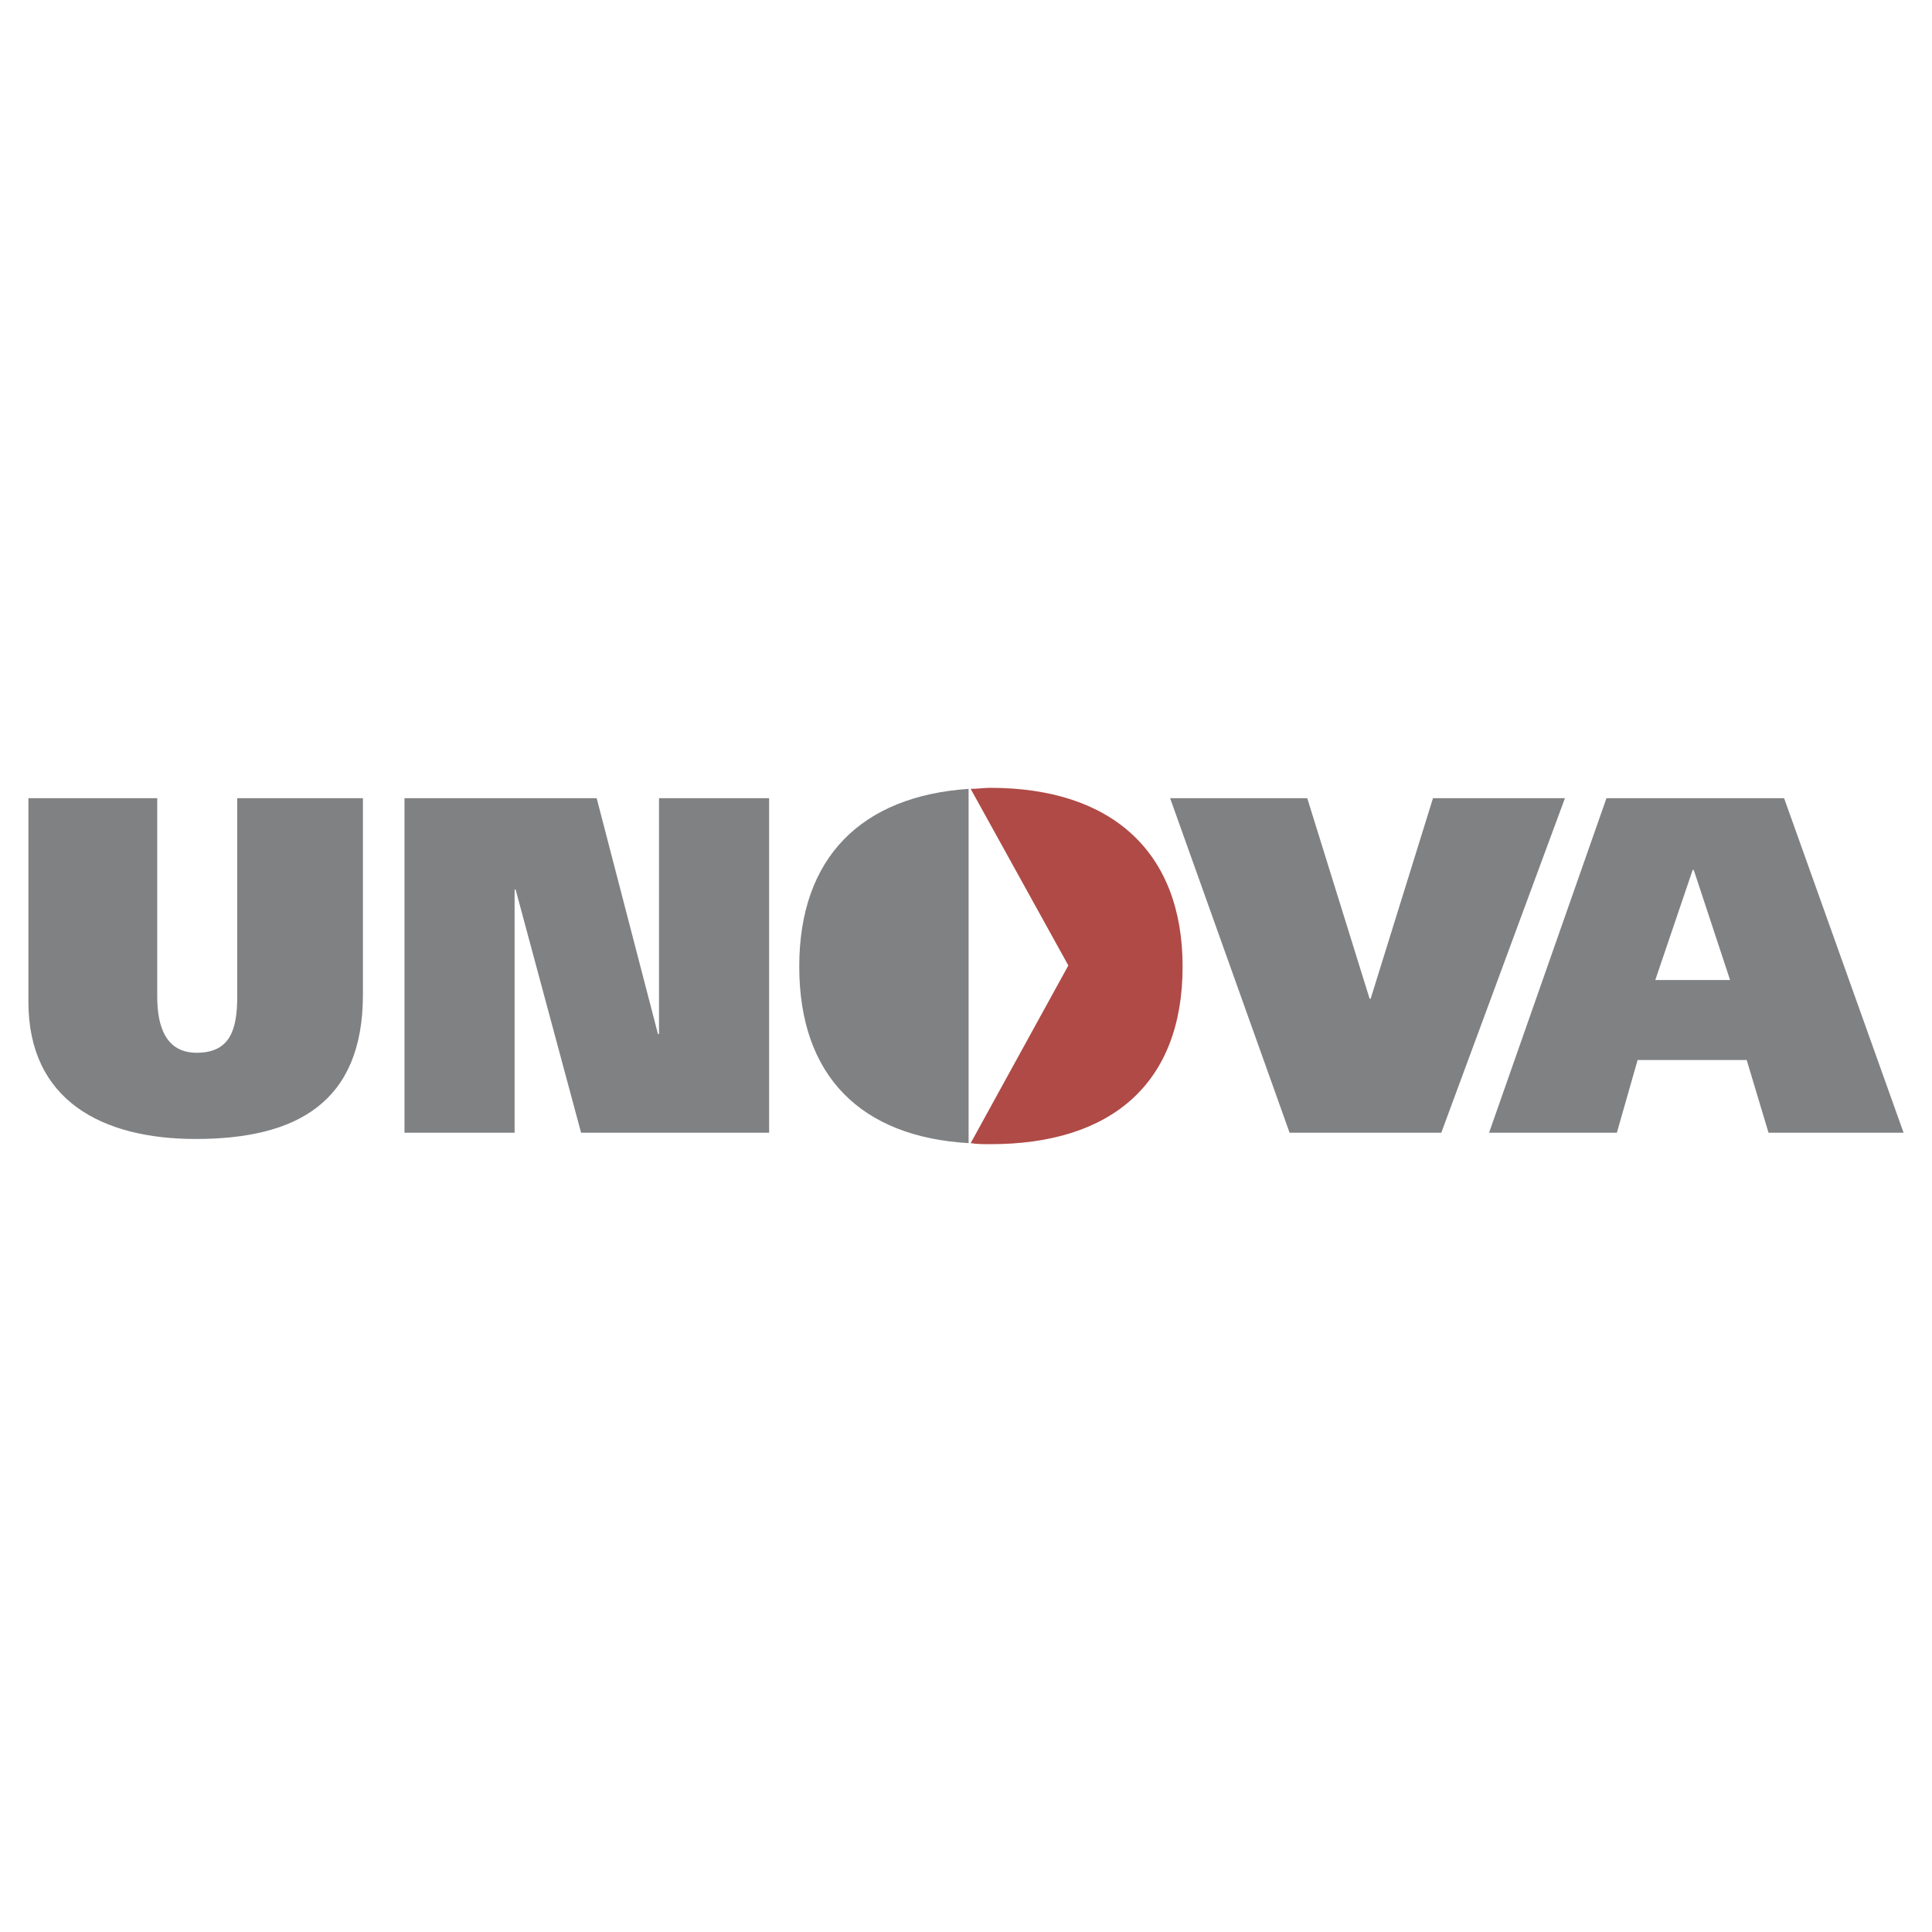 <svg xmlns="http://www.w3.org/2000/svg" width="2500" height="2500" viewBox="0 0 192.756 192.756"><g fill-rule="evenodd" clip-rule="evenodd"><path fill="#fff" d="M0 0h192.756v192.756H0V0z"/><path d="M15.687 99.436c0 3.109.933 5.598 3.938 5.598 3.317 0 4.043-2.281 4.043-5.598V79.639H36.21v19.589c0 10.779-6.634 14.408-16.688 14.408-9.328 0-16.688-3.836-16.688-13.684V79.639h12.853v19.797zM40.356 79.639h19.175l6.115 23.529h.104V79.639h10.986v33.375h-18.76l-6.53-24.254h-.104v24.254H40.356V79.639zM116.744 79.639h13.682l6.22 20.004h.104l6.219-20.004h13.164l-12.336 33.375h-15.133l-11.92-33.375zM160.277 79.639h17.725l11.92 33.375h-13.475l-2.178-7.256h-10.883l-2.072 7.256h-12.75l11.713-33.375zm4.871 18.138h7.463l-3.627-10.987h-.104l-3.732 10.987zM79.742 96.43c0 10.986 6.219 16.998 16.895 17.621V78.706c-10.676.725-16.895 6.841-16.895 17.724z" fill="#808183"/><path d="M98.814 78.602c-.623 0-1.348.104-1.97.104l9.744 17.62-9.744 17.725c.623.104 1.347.104 1.97.104 12.023 0 19.174-6.012 19.174-17.725 0-11.505-7.15-17.828-19.174-17.828z" fill="#af4a46"/></g></svg>